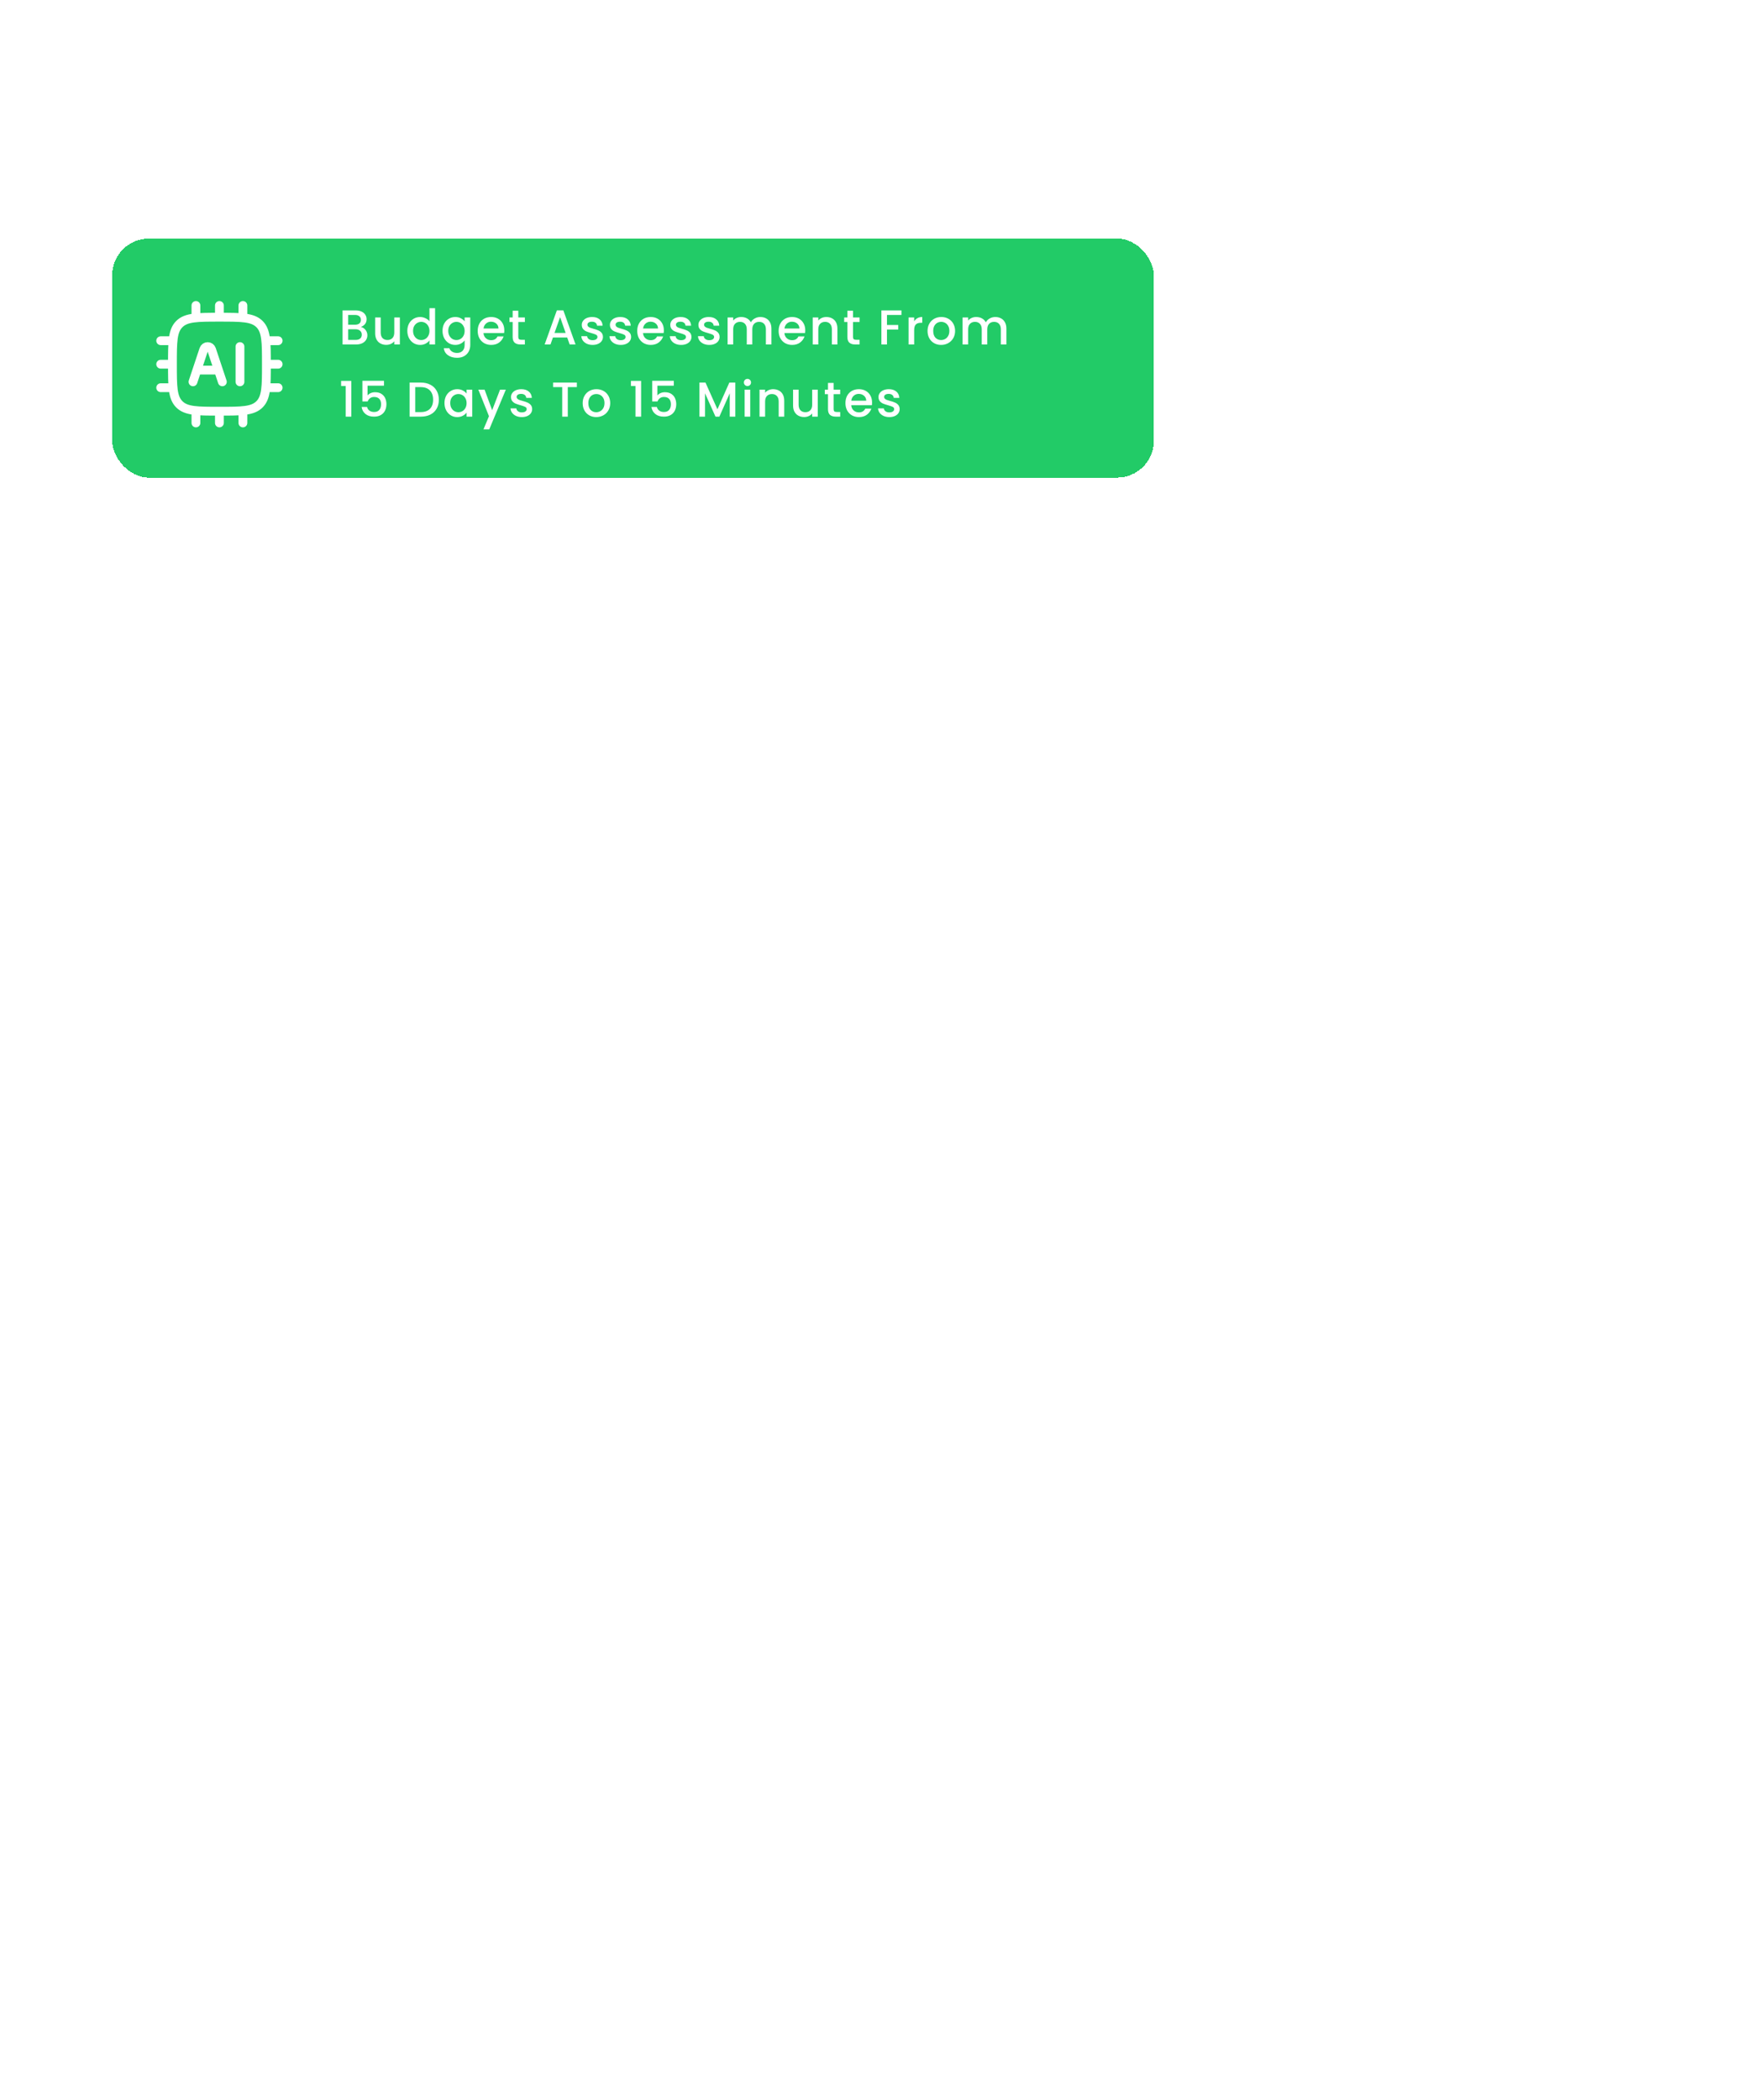 <svg width="489" height="582" viewBox="0 0 489 582" fill="none" xmlns="http://www.w3.org/2000/svg">
<g filter="url(#filter0_d_12200_97947)">
<rect x="55.102" y="36.1" width="404" height="519" rx="16.985" fill="white" shape-rendering="crispEdges"/>
<g filter="url(#filter1_d_12200_97947)">
<rect x="33.102" y="71.1" width="288.747" height="66.242" rx="10.191" fill="#22CB67" shape-rendering="crispEdges"/>
<path d="M49.802 105.921C49.802 99.782 49.802 96.713 51.709 94.806C53.616 92.899 56.686 92.899 62.824 92.899M49.802 105.921C49.802 112.06 49.802 115.129 51.709 117.036C53.616 118.943 56.686 118.943 62.824 118.943M49.802 105.921H46.547M62.824 92.899C68.963 92.899 72.032 92.899 73.939 94.806C75.846 96.713 75.846 99.782 75.846 105.921M62.824 92.899V89.644M75.846 105.921C75.846 112.06 75.846 115.129 73.939 117.036C72.032 118.943 68.963 118.943 62.824 118.943M75.846 105.921H79.102M62.824 118.943V122.198M55.499 110.804L58.498 101.81C58.651 101.349 59.083 101.038 59.569 101.038C60.055 101.038 60.486 101.349 60.64 101.81L63.638 110.804M57.127 107.549H62.01M68.521 101.038V110.804M56.313 89.644V92.899M69.335 89.644V92.899M56.313 118.943V122.198M69.335 118.943V122.198M79.102 112.432H75.846M49.802 99.41H46.547M49.802 112.432H46.547M79.102 99.41H75.846" stroke="white" stroke-width="2.442" stroke-linecap="round" stroke-linejoin="round"/>
<path d="M102.019 95.601C102.526 95.692 102.957 95.959 103.31 96.403C103.663 96.847 103.84 97.35 103.84 97.911C103.84 98.391 103.713 98.826 103.46 99.216C103.215 99.596 102.857 99.9 102.386 100.126C101.915 100.343 101.367 100.452 100.742 100.452H96.964V91.008H100.565C101.208 91.008 101.761 91.117 102.223 91.335C102.685 91.552 103.034 91.846 103.269 92.218C103.505 92.58 103.623 92.988 103.623 93.441C103.623 93.984 103.478 94.437 103.188 94.799C102.898 95.162 102.508 95.429 102.019 95.601ZM98.513 94.976H100.429C100.937 94.976 101.331 94.863 101.612 94.636C101.901 94.401 102.046 94.066 102.046 93.631C102.046 93.205 101.901 92.874 101.612 92.639C101.331 92.394 100.937 92.272 100.429 92.272H98.513V94.976ZM100.606 99.189C101.131 99.189 101.544 99.062 101.843 98.808C102.141 98.554 102.291 98.201 102.291 97.748C102.291 97.286 102.132 96.919 101.815 96.647C101.498 96.376 101.077 96.24 100.552 96.24H98.513V99.189H100.606ZM112.847 92.965V100.452H111.298V99.569C111.054 99.877 110.732 100.122 110.334 100.303C109.944 100.475 109.527 100.561 109.083 100.561C108.495 100.561 107.965 100.439 107.494 100.194C107.032 99.949 106.665 99.587 106.393 99.107C106.13 98.627 105.999 98.047 105.999 97.368V92.965H107.534V97.137C107.534 97.807 107.702 98.323 108.037 98.686C108.372 99.039 108.83 99.216 109.41 99.216C109.989 99.216 110.447 99.039 110.782 98.686C111.126 98.323 111.298 97.807 111.298 97.137V92.965H112.847ZM114.918 96.675C114.918 95.923 115.072 95.257 115.38 94.677C115.697 94.097 116.123 93.649 116.658 93.332C117.201 93.006 117.804 92.843 118.465 92.843C118.954 92.843 119.434 92.951 119.905 93.169C120.385 93.377 120.766 93.658 121.047 94.011V90.397H122.609V100.452H121.047V99.324C120.793 99.687 120.44 99.986 119.987 100.221C119.543 100.457 119.031 100.574 118.451 100.574C117.799 100.574 117.201 100.411 116.658 100.085C116.123 99.75 115.697 99.288 115.38 98.699C115.072 98.101 114.918 97.427 114.918 96.675ZM121.047 96.702C121.047 96.186 120.938 95.737 120.72 95.357C120.512 94.976 120.236 94.686 119.892 94.487C119.547 94.288 119.176 94.188 118.777 94.188C118.379 94.188 118.007 94.288 117.663 94.487C117.319 94.677 117.038 94.963 116.821 95.343C116.612 95.714 116.508 96.158 116.508 96.675C116.508 97.191 116.612 97.644 116.821 98.034C117.038 98.423 117.319 98.722 117.663 98.93C118.016 99.13 118.388 99.229 118.777 99.229C119.176 99.229 119.547 99.13 119.892 98.93C120.236 98.731 120.512 98.441 120.72 98.061C120.938 97.671 121.047 97.218 121.047 96.702ZM128.204 92.843C128.784 92.843 129.295 92.961 129.739 93.196C130.192 93.423 130.546 93.708 130.799 94.052V92.965H132.362V100.574C132.362 101.263 132.217 101.874 131.927 102.409C131.637 102.952 131.216 103.378 130.663 103.686C130.12 103.994 129.468 104.148 128.707 104.148C127.692 104.148 126.85 103.908 126.179 103.428C125.509 102.957 125.128 102.314 125.038 101.498H126.573C126.691 101.888 126.94 102.2 127.321 102.436C127.71 102.681 128.172 102.803 128.707 102.803C129.332 102.803 129.834 102.613 130.215 102.232C130.604 101.852 130.799 101.299 130.799 100.574V99.324C130.537 99.678 130.179 99.977 129.726 100.221C129.282 100.457 128.775 100.574 128.204 100.574C127.552 100.574 126.954 100.411 126.41 100.085C125.876 99.75 125.45 99.288 125.133 98.699C124.825 98.101 124.671 97.427 124.671 96.675C124.671 95.923 124.825 95.257 125.133 94.677C125.45 94.097 125.876 93.649 126.41 93.332C126.954 93.006 127.552 92.843 128.204 92.843ZM130.799 96.702C130.799 96.186 130.691 95.737 130.473 95.357C130.265 94.976 129.988 94.686 129.644 94.487C129.3 94.288 128.929 94.188 128.53 94.188C128.131 94.188 127.76 94.288 127.416 94.487C127.072 94.677 126.791 94.963 126.573 95.343C126.365 95.714 126.261 96.158 126.261 96.675C126.261 97.191 126.365 97.644 126.573 98.034C126.791 98.423 127.072 98.722 127.416 98.93C127.769 99.13 128.14 99.229 128.53 99.229C128.929 99.229 129.3 99.13 129.644 98.93C129.988 98.731 130.265 98.441 130.473 98.061C130.691 97.671 130.799 97.218 130.799 96.702ZM141.802 96.525C141.802 96.806 141.784 97.06 141.748 97.286H136.027C136.072 97.884 136.294 98.364 136.693 98.727C137.091 99.089 137.581 99.27 138.16 99.27C138.994 99.27 139.583 98.921 139.927 98.224H141.598C141.372 98.912 140.96 99.478 140.362 99.922C139.773 100.357 139.039 100.574 138.16 100.574C137.445 100.574 136.802 100.416 136.231 100.099C135.669 99.773 135.225 99.32 134.899 98.74C134.582 98.151 134.424 97.472 134.424 96.702C134.424 95.932 134.578 95.257 134.886 94.677C135.203 94.088 135.642 93.635 136.204 93.318C136.774 93.001 137.427 92.843 138.16 92.843C138.867 92.843 139.497 92.997 140.049 93.305C140.602 93.613 141.032 94.048 141.34 94.609C141.648 95.162 141.802 95.8 141.802 96.525ZM140.185 96.036C140.176 95.465 139.972 95.008 139.574 94.664C139.175 94.319 138.681 94.147 138.092 94.147C137.558 94.147 137.101 94.319 136.72 94.664C136.34 94.999 136.113 95.456 136.041 96.036H140.185ZM145.677 94.229V98.373C145.677 98.654 145.741 98.858 145.867 98.985C146.003 99.102 146.23 99.161 146.547 99.161H147.498V100.452H146.275C145.578 100.452 145.043 100.289 144.672 99.963C144.3 99.637 144.115 99.107 144.115 98.373V94.229H143.231V92.965H144.115V91.103H145.677V92.965H147.498V94.229H145.677ZM159.236 98.523H155.282L154.602 100.452H152.985L156.369 90.995H158.162L161.546 100.452H159.915L159.236 98.523ZM158.801 97.259L157.266 92.87L155.717 97.259H158.801ZM166.278 100.574C165.689 100.574 165.159 100.47 164.688 100.262C164.226 100.045 163.859 99.755 163.588 99.392C163.316 99.021 163.171 98.609 163.153 98.156H164.756C164.783 98.473 164.933 98.74 165.205 98.957C165.485 99.166 165.834 99.27 166.251 99.27C166.686 99.27 167.021 99.189 167.256 99.025C167.501 98.853 167.623 98.636 167.623 98.373C167.623 98.092 167.487 97.884 167.216 97.748C166.953 97.612 166.532 97.463 165.952 97.3C165.39 97.146 164.933 96.996 164.58 96.851C164.226 96.706 163.918 96.484 163.656 96.186C163.402 95.886 163.275 95.493 163.275 95.003C163.275 94.605 163.393 94.242 163.628 93.916C163.864 93.581 164.199 93.318 164.634 93.128C165.078 92.938 165.585 92.843 166.156 92.843C167.007 92.843 167.691 93.06 168.208 93.495C168.733 93.921 169.014 94.505 169.05 95.248H167.501C167.474 94.913 167.338 94.645 167.093 94.446C166.849 94.247 166.518 94.147 166.101 94.147C165.694 94.147 165.381 94.224 165.164 94.378C164.946 94.532 164.838 94.736 164.838 94.99C164.838 95.189 164.91 95.357 165.055 95.493C165.2 95.628 165.377 95.737 165.585 95.819C165.793 95.891 166.101 95.986 166.509 96.104C167.053 96.249 167.497 96.398 167.841 96.552C168.194 96.697 168.498 96.915 168.751 97.205C169.005 97.495 169.136 97.879 169.145 98.36C169.145 98.785 169.027 99.166 168.792 99.501C168.556 99.836 168.221 100.099 167.786 100.289C167.361 100.479 166.858 100.574 166.278 100.574ZM174.08 100.574C173.491 100.574 172.961 100.47 172.49 100.262C172.028 100.045 171.661 99.755 171.39 99.392C171.118 99.021 170.973 98.609 170.955 98.156H172.558C172.585 98.473 172.735 98.74 173.007 98.957C173.287 99.166 173.636 99.27 174.053 99.27C174.488 99.27 174.823 99.189 175.058 99.025C175.303 98.853 175.425 98.636 175.425 98.373C175.425 98.092 175.289 97.884 175.018 97.748C174.755 97.612 174.334 97.463 173.754 97.3C173.192 97.146 172.735 96.996 172.382 96.851C172.028 96.706 171.72 96.484 171.458 96.186C171.204 95.886 171.077 95.493 171.077 95.003C171.077 94.605 171.195 94.242 171.43 93.916C171.666 93.581 172.001 93.318 172.436 93.128C172.88 92.938 173.387 92.843 173.958 92.843C174.809 92.843 175.493 93.06 176.01 93.495C176.535 93.921 176.816 94.505 176.852 95.248H175.303C175.276 94.913 175.14 94.645 174.895 94.446C174.651 94.247 174.32 94.147 173.903 94.147C173.496 94.147 173.183 94.224 172.966 94.378C172.748 94.532 172.64 94.736 172.64 94.99C172.64 95.189 172.712 95.357 172.857 95.493C173.002 95.628 173.179 95.737 173.387 95.819C173.595 95.891 173.903 95.986 174.311 96.104C174.855 96.249 175.299 96.398 175.643 96.552C175.996 96.697 176.3 96.915 176.553 97.205C176.807 97.495 176.938 97.879 176.947 98.36C176.947 98.785 176.829 99.166 176.594 99.501C176.358 99.836 176.023 100.099 175.588 100.289C175.163 100.479 174.66 100.574 174.08 100.574ZM186.027 96.525C186.027 96.806 186.008 97.06 185.972 97.286H180.252C180.297 97.884 180.519 98.364 180.917 98.727C181.316 99.089 181.805 99.27 182.385 99.27C183.218 99.27 183.807 98.921 184.151 98.224H185.823C185.596 98.912 185.184 99.478 184.586 99.922C183.997 100.357 183.264 100.574 182.385 100.574C181.669 100.574 181.026 100.416 180.455 100.099C179.894 99.773 179.45 99.32 179.124 98.74C178.807 98.151 178.648 97.472 178.648 96.702C178.648 95.932 178.802 95.257 179.11 94.677C179.427 94.088 179.867 93.635 180.428 93.318C180.999 93.001 181.651 92.843 182.385 92.843C183.091 92.843 183.721 92.997 184.274 93.305C184.826 93.613 185.257 94.048 185.565 94.609C185.873 95.162 186.027 95.8 186.027 96.525ZM184.41 96.036C184.4 95.465 184.197 95.008 183.798 94.664C183.399 94.319 182.906 94.147 182.317 94.147C181.783 94.147 181.325 94.319 180.945 94.664C180.564 94.999 180.338 95.456 180.265 96.036H184.41ZM190.812 100.574C190.223 100.574 189.693 100.47 189.222 100.262C188.76 100.045 188.393 99.755 188.122 99.392C187.85 99.021 187.705 98.609 187.687 98.156H189.29C189.317 98.473 189.467 98.74 189.739 98.957C190.019 99.166 190.368 99.27 190.785 99.27C191.22 99.27 191.555 99.189 191.79 99.025C192.035 98.853 192.157 98.636 192.157 98.373C192.157 98.092 192.021 97.884 191.75 97.748C191.487 97.612 191.066 97.463 190.486 97.3C189.924 97.146 189.467 96.996 189.114 96.851C188.76 96.706 188.452 96.484 188.19 96.186C187.936 95.886 187.809 95.493 187.809 95.003C187.809 94.605 187.927 94.242 188.162 93.916C188.398 93.581 188.733 93.318 189.168 93.128C189.612 92.938 190.119 92.843 190.69 92.843C191.541 92.843 192.225 93.06 192.742 93.495C193.267 93.921 193.548 94.505 193.584 95.248H192.035C192.008 94.913 191.872 94.645 191.627 94.446C191.383 94.247 191.052 94.147 190.635 94.147C190.228 94.147 189.915 94.224 189.698 94.378C189.48 94.532 189.372 94.736 189.372 94.99C189.372 95.189 189.444 95.357 189.589 95.493C189.734 95.628 189.911 95.737 190.119 95.819C190.327 95.891 190.635 95.986 191.043 96.104C191.587 96.249 192.03 96.398 192.375 96.552C192.728 96.697 193.031 96.915 193.285 97.205C193.539 97.495 193.67 97.879 193.679 98.36C193.679 98.785 193.561 99.166 193.326 99.501C193.09 99.836 192.755 100.099 192.32 100.289C191.895 100.479 191.392 100.574 190.812 100.574ZM198.614 100.574C198.025 100.574 197.495 100.47 197.024 100.262C196.562 100.045 196.195 99.755 195.924 99.392C195.652 99.021 195.507 98.609 195.489 98.156H197.092C197.119 98.473 197.269 98.74 197.541 98.957C197.821 99.166 198.17 99.27 198.587 99.27C199.022 99.27 199.357 99.189 199.592 99.025C199.837 98.853 199.959 98.636 199.959 98.373C199.959 98.092 199.823 97.884 199.552 97.748C199.289 97.612 198.868 97.463 198.288 97.3C197.726 97.146 197.269 96.996 196.916 96.851C196.562 96.706 196.254 96.484 195.992 96.186C195.738 95.886 195.611 95.493 195.611 95.003C195.611 94.605 195.729 94.242 195.964 93.916C196.2 93.581 196.535 93.318 196.97 93.128C197.414 92.938 197.921 92.843 198.492 92.843C199.343 92.843 200.027 93.06 200.544 93.495C201.069 93.921 201.35 94.505 201.386 95.248H199.837C199.81 94.913 199.674 94.645 199.429 94.446C199.185 94.247 198.854 94.147 198.437 94.147C198.03 94.147 197.717 94.224 197.5 94.378C197.282 94.532 197.174 94.736 197.174 94.99C197.174 95.189 197.246 95.357 197.391 95.493C197.536 95.628 197.713 95.737 197.921 95.819C198.129 95.891 198.437 95.986 198.845 96.104C199.389 96.249 199.832 96.398 200.177 96.552C200.53 96.697 200.833 96.915 201.087 97.205C201.341 97.495 201.472 97.879 201.481 98.36C201.481 98.785 201.363 99.166 201.128 99.501C200.892 99.836 200.557 100.099 200.122 100.289C199.697 100.479 199.194 100.574 198.614 100.574ZM212.762 92.843C213.351 92.843 213.876 92.965 214.338 93.21C214.809 93.454 215.176 93.817 215.439 94.297C215.71 94.777 215.846 95.357 215.846 96.036V100.452H214.311V96.267C214.311 95.597 214.143 95.085 213.808 94.732C213.473 94.369 213.015 94.188 212.436 94.188C211.856 94.188 211.394 94.369 211.05 94.732C210.714 95.085 210.547 95.597 210.547 96.267V100.452H209.011V96.267C209.011 95.597 208.844 95.085 208.509 94.732C208.174 94.369 207.716 94.188 207.136 94.188C206.557 94.188 206.095 94.369 205.75 94.732C205.415 95.085 205.248 95.597 205.248 96.267V100.452H203.698V92.965H205.248V93.821C205.501 93.513 205.823 93.273 206.212 93.101C206.602 92.929 207.019 92.843 207.462 92.843C208.06 92.843 208.595 92.97 209.066 93.223C209.537 93.477 209.899 93.844 210.153 94.324C210.379 93.871 210.733 93.513 211.213 93.25C211.693 92.979 212.209 92.843 212.762 92.843ZM225.223 96.525C225.223 96.806 225.205 97.06 225.169 97.286H219.448C219.493 97.884 219.715 98.364 220.114 98.727C220.512 99.089 221.002 99.27 221.581 99.27C222.415 99.27 223.004 98.921 223.348 98.224H225.019C224.793 98.912 224.38 99.478 223.783 99.922C223.194 100.357 222.46 100.574 221.581 100.574C220.866 100.574 220.222 100.416 219.652 100.099C219.09 99.773 218.646 99.32 218.32 98.74C218.003 98.151 217.845 97.472 217.845 96.702C217.845 95.932 217.999 95.257 218.307 94.677C218.624 94.088 219.063 93.635 219.625 93.318C220.195 93.001 220.848 92.843 221.581 92.843C222.288 92.843 222.917 92.997 223.47 93.305C224.023 93.613 224.453 94.048 224.761 94.609C225.069 95.162 225.223 95.8 225.223 96.525ZM223.606 96.036C223.597 95.465 223.393 95.008 222.994 94.664C222.596 94.319 222.102 94.147 221.513 94.147C220.979 94.147 220.521 94.319 220.141 94.664C219.76 94.999 219.534 95.456 219.462 96.036H223.606ZM231.068 92.843C231.657 92.843 232.183 92.965 232.645 93.21C233.116 93.454 233.483 93.817 233.745 94.297C234.008 94.777 234.139 95.357 234.139 96.036V100.452H232.604V96.267C232.604 95.597 232.436 95.085 232.101 94.732C231.766 94.369 231.308 94.188 230.729 94.188C230.149 94.188 229.687 94.369 229.343 94.732C229.007 95.085 228.84 95.597 228.84 96.267V100.452H227.291V92.965H228.84V93.821C229.094 93.513 229.415 93.273 229.805 93.101C230.203 92.929 230.624 92.843 231.068 92.843ZM238.466 94.229V98.373C238.466 98.654 238.529 98.858 238.656 98.985C238.792 99.102 239.018 99.161 239.336 99.161H240.287V100.452H239.064C238.366 100.452 237.832 100.289 237.46 99.963C237.089 99.637 236.903 99.107 236.903 98.373V94.229H236.02V92.965H236.903V91.103H238.466V92.965H240.287V94.229H238.466ZM251.889 91.008V92.272H247.88V95.058H251.005V96.321H247.88V100.452H246.331V91.008H251.889ZM255.417 94.052C255.643 93.672 255.942 93.377 256.314 93.169C256.694 92.951 257.143 92.843 257.659 92.843V94.446H257.265C256.658 94.446 256.196 94.6 255.879 94.908C255.571 95.216 255.417 95.751 255.417 96.512V100.452H253.868V92.965H255.417V94.052ZM262.874 100.574C262.167 100.574 261.529 100.416 260.958 100.099C260.387 99.773 259.939 99.32 259.613 98.74C259.287 98.151 259.124 97.472 259.124 96.702C259.124 95.941 259.291 95.266 259.626 94.677C259.961 94.088 260.419 93.635 260.999 93.318C261.578 93.001 262.226 92.843 262.942 92.843C263.657 92.843 264.305 93.001 264.885 93.318C265.465 93.635 265.922 94.088 266.257 94.677C266.592 95.266 266.76 95.941 266.76 96.702C266.76 97.463 266.588 98.138 266.244 98.727C265.899 99.315 265.428 99.773 264.831 100.099C264.242 100.416 263.59 100.574 262.874 100.574ZM262.874 99.229C263.272 99.229 263.644 99.134 263.988 98.944C264.341 98.754 264.627 98.468 264.844 98.088C265.062 97.707 265.17 97.245 265.17 96.702C265.17 96.158 265.066 95.701 264.858 95.329C264.649 94.949 264.373 94.664 264.029 94.473C263.685 94.283 263.313 94.188 262.915 94.188C262.516 94.188 262.145 94.283 261.8 94.473C261.465 94.664 261.198 94.949 260.999 95.329C260.799 95.701 260.7 96.158 260.7 96.702C260.7 97.508 260.904 98.133 261.311 98.577C261.728 99.012 262.249 99.229 262.874 99.229ZM277.898 92.843C278.487 92.843 279.012 92.965 279.474 93.21C279.945 93.454 280.312 93.817 280.575 94.297C280.847 94.777 280.983 95.357 280.983 96.036V100.452H279.447V96.267C279.447 95.597 279.28 95.085 278.944 94.732C278.609 94.369 278.152 94.188 277.572 94.188C276.992 94.188 276.53 94.369 276.186 94.732C275.851 95.085 275.683 95.597 275.683 96.267V100.452H274.148V96.267C274.148 95.597 273.98 95.085 273.645 94.732C273.31 94.369 272.852 94.188 272.273 94.188C271.693 94.188 271.231 94.369 270.887 94.732C270.552 95.085 270.384 95.597 270.384 96.267V100.452H268.835V92.965H270.384V93.821C270.638 93.513 270.959 93.273 271.349 93.101C271.738 92.929 272.155 92.843 272.599 92.843C273.197 92.843 273.731 92.97 274.202 93.223C274.673 93.477 275.036 93.844 275.289 94.324C275.516 93.871 275.869 93.513 276.349 93.25C276.829 92.979 277.346 92.843 277.898 92.843ZM96.557 111.96V110.546H99.383V120.452H97.82V111.96H96.557ZM108.441 111.878H103.889V114.582C104.079 114.328 104.36 114.116 104.732 113.943C105.112 113.771 105.515 113.685 105.941 113.685C106.702 113.685 107.318 113.848 107.789 114.174C108.269 114.501 108.609 114.913 108.808 115.411C109.016 115.909 109.12 116.435 109.12 116.987C109.12 117.658 108.989 118.255 108.726 118.781C108.473 119.297 108.088 119.705 107.571 120.004C107.064 120.303 106.439 120.452 105.696 120.452C104.709 120.452 103.916 120.208 103.318 119.718C102.72 119.229 102.363 118.582 102.245 117.775H103.753C103.853 118.201 104.075 118.541 104.419 118.794C104.763 119.039 105.194 119.161 105.71 119.161C106.353 119.161 106.833 118.967 107.15 118.577C107.476 118.187 107.639 117.671 107.639 117.028C107.639 116.376 107.476 115.877 107.15 115.533C106.824 115.18 106.344 115.003 105.71 115.003C105.266 115.003 104.89 115.117 104.582 115.343C104.283 115.56 104.066 115.859 103.93 116.24H102.462V110.519H108.441V111.878ZM118.638 111.008C119.644 111.008 120.522 111.203 121.274 111.593C122.035 111.973 122.619 112.526 123.027 113.25C123.444 113.966 123.652 114.804 123.652 115.764C123.652 116.724 123.444 117.558 123.027 118.264C122.619 118.971 122.035 119.515 121.274 119.895C120.522 120.266 119.644 120.452 118.638 120.452H115.554V111.008H118.638ZM118.638 119.188C119.743 119.188 120.59 118.89 121.179 118.292C121.768 117.694 122.062 116.851 122.062 115.764C122.062 114.668 121.768 113.812 121.179 113.196C120.59 112.58 119.743 112.272 118.638 112.272H117.103V119.188H118.638ZM125.215 116.675C125.215 115.923 125.369 115.257 125.677 114.677C125.994 114.097 126.419 113.649 126.954 113.332C127.497 113.006 128.095 112.843 128.747 112.843C129.336 112.843 129.848 112.961 130.283 113.196C130.727 113.423 131.08 113.708 131.343 114.052V112.965H132.905V120.452H131.343V119.338C131.08 119.691 130.722 119.986 130.269 120.221C129.816 120.457 129.3 120.574 128.72 120.574C128.077 120.574 127.488 120.411 126.954 120.085C126.419 119.75 125.994 119.288 125.677 118.699C125.369 118.101 125.215 117.427 125.215 116.675ZM131.343 116.702C131.343 116.185 131.234 115.737 131.017 115.357C130.808 114.976 130.532 114.686 130.188 114.487C129.844 114.288 129.472 114.188 129.074 114.188C128.675 114.188 128.304 114.288 127.959 114.487C127.615 114.677 127.334 114.963 127.117 115.343C126.909 115.714 126.804 116.158 126.804 116.675C126.804 117.191 126.909 117.644 127.117 118.033C127.334 118.423 127.615 118.722 127.959 118.93C128.313 119.13 128.684 119.229 129.074 119.229C129.472 119.229 129.844 119.13 130.188 118.93C130.532 118.731 130.808 118.441 131.017 118.061C131.234 117.671 131.343 117.218 131.343 116.702ZM142.223 112.965L137.63 123.971H136.027L137.549 120.33L134.6 112.965H136.326L138.432 118.672L140.62 112.965H142.223ZM146.653 120.574C146.065 120.574 145.535 120.47 145.064 120.262C144.602 120.045 144.235 119.755 143.963 119.392C143.691 119.021 143.546 118.609 143.528 118.156H145.132C145.159 118.473 145.308 118.74 145.58 118.957C145.861 119.166 146.21 119.27 146.626 119.27C147.061 119.27 147.396 119.188 147.632 119.025C147.876 118.853 147.999 118.636 147.999 118.373C147.999 118.092 147.863 117.884 147.591 117.748C147.328 117.612 146.907 117.463 146.327 117.3C145.766 117.146 145.308 116.996 144.955 116.851C144.602 116.706 144.294 116.484 144.031 116.185C143.777 115.887 143.65 115.492 143.65 115.003C143.65 114.605 143.768 114.242 144.004 113.916C144.239 113.581 144.574 113.318 145.009 113.128C145.453 112.938 145.96 112.843 146.531 112.843C147.383 112.843 148.067 113.06 148.583 113.495C149.108 113.921 149.389 114.505 149.425 115.248H147.876C147.849 114.913 147.713 114.645 147.469 114.446C147.224 114.247 146.893 114.147 146.477 114.147C146.069 114.147 145.757 114.224 145.539 114.378C145.322 114.532 145.213 114.736 145.213 114.99C145.213 115.189 145.286 115.357 145.43 115.492C145.575 115.628 145.752 115.737 145.96 115.819C146.169 115.891 146.477 115.986 146.884 116.104C147.428 116.249 147.872 116.398 148.216 116.552C148.569 116.697 148.873 116.915 149.126 117.205C149.38 117.494 149.511 117.879 149.52 118.36C149.52 118.785 149.403 119.166 149.167 119.501C148.932 119.836 148.596 120.099 148.162 120.289C147.736 120.479 147.233 120.574 146.653 120.574ZM161.912 111.008V112.272H159.398V120.452H157.849V112.272H155.322V111.008H161.912ZM167.272 120.574C166.565 120.574 165.927 120.416 165.356 120.099C164.785 119.773 164.337 119.32 164.011 118.74C163.685 118.151 163.522 117.472 163.522 116.702C163.522 115.941 163.689 115.266 164.024 114.677C164.36 114.088 164.817 113.635 165.397 113.318C165.977 113.001 166.624 112.843 167.34 112.843C168.056 112.843 168.703 113.001 169.283 113.318C169.863 113.635 170.32 114.088 170.655 114.677C170.991 115.266 171.158 115.941 171.158 116.702C171.158 117.463 170.986 118.138 170.642 118.726C170.298 119.315 169.827 119.773 169.229 120.099C168.64 120.416 167.988 120.574 167.272 120.574ZM167.272 119.229C167.671 119.229 168.042 119.134 168.386 118.944C168.739 118.754 169.025 118.468 169.242 118.088C169.46 117.707 169.568 117.245 169.568 116.702C169.568 116.158 169.464 115.701 169.256 115.329C169.047 114.949 168.771 114.664 168.427 114.473C168.083 114.283 167.711 114.188 167.313 114.188C166.914 114.188 166.543 114.283 166.198 114.473C165.863 114.664 165.596 114.949 165.397 115.329C165.198 115.701 165.098 116.158 165.098 116.702C165.098 117.508 165.302 118.133 165.709 118.577C166.126 119.012 166.647 119.229 167.272 119.229ZM176.899 111.96V110.546H179.725V120.452H178.162V111.96H176.899ZM188.783 111.878H184.231V114.582C184.421 114.328 184.702 114.116 185.073 113.943C185.454 113.771 185.857 113.685 186.283 113.685C187.044 113.685 187.66 113.848 188.131 114.174C188.611 114.501 188.95 114.913 189.15 115.411C189.358 115.909 189.462 116.435 189.462 116.987C189.462 117.658 189.331 118.255 189.068 118.781C188.815 119.297 188.43 119.705 187.913 120.004C187.406 120.303 186.781 120.452 186.038 120.452C185.051 120.452 184.258 120.208 183.66 119.718C183.062 119.229 182.704 118.582 182.587 117.775H184.095C184.195 118.201 184.417 118.541 184.761 118.794C185.105 119.039 185.535 119.161 186.052 119.161C186.695 119.161 187.175 118.967 187.492 118.577C187.818 118.187 187.981 117.671 187.981 117.028C187.981 116.376 187.818 115.877 187.492 115.533C187.166 115.18 186.686 115.003 186.052 115.003C185.608 115.003 185.232 115.117 184.924 115.343C184.625 115.56 184.408 115.859 184.272 116.24H182.804V110.519H188.783V111.878ZM205.842 111.008V120.452H204.293V113.984L201.412 120.452H200.339L197.444 113.984V120.452H195.895V111.008H197.567L200.882 118.414L204.184 111.008H205.842ZM209.21 111.973C208.929 111.973 208.693 111.878 208.503 111.688C208.313 111.498 208.218 111.262 208.218 110.981C208.218 110.7 208.313 110.465 208.503 110.275C208.693 110.084 208.929 109.989 209.21 109.989C209.481 109.989 209.712 110.084 209.903 110.275C210.093 110.465 210.188 110.7 210.188 110.981C210.188 111.262 210.093 111.498 209.903 111.688C209.712 111.878 209.481 111.973 209.21 111.973ZM209.97 112.965V120.452H208.421V112.965H209.97ZM216.325 112.843C216.914 112.843 217.439 112.965 217.901 113.21C218.373 113.454 218.739 113.817 219.002 114.297C219.265 114.777 219.396 115.357 219.396 116.036V120.452H217.861V116.267C217.861 115.597 217.693 115.085 217.358 114.732C217.023 114.369 216.565 114.188 215.986 114.188C215.406 114.188 214.944 114.369 214.6 114.732C214.264 115.085 214.097 115.597 214.097 116.267V120.452H212.548V112.965H214.097V113.821C214.35 113.513 214.672 113.273 215.062 113.101C215.46 112.929 215.881 112.843 216.325 112.843ZM228.696 112.965V120.452H227.147V119.569C226.902 119.877 226.581 120.122 226.182 120.303C225.793 120.475 225.376 120.561 224.932 120.561C224.343 120.561 223.813 120.439 223.342 120.194C222.88 119.949 222.513 119.587 222.242 119.107C221.979 118.627 221.848 118.047 221.848 117.368V112.965H223.383V117.137C223.383 117.807 223.551 118.323 223.886 118.686C224.221 119.039 224.679 119.216 225.258 119.216C225.838 119.216 226.295 119.039 226.631 118.686C226.975 118.323 227.147 117.807 227.147 117.137V112.965H228.696ZM233.091 114.229V118.373C233.091 118.654 233.154 118.858 233.281 118.985C233.417 119.102 233.643 119.161 233.96 119.161H234.911V120.452H233.689C232.991 120.452 232.457 120.289 232.085 119.963C231.714 119.637 231.528 119.107 231.528 118.373V114.229H230.645V112.965H231.528V111.104H233.091V112.965H234.911V114.229H233.091ZM243.745 116.525C243.745 116.806 243.727 117.06 243.69 117.286H237.97C238.015 117.884 238.237 118.364 238.636 118.726C239.034 119.089 239.523 119.27 240.103 119.27C240.936 119.27 241.525 118.921 241.87 118.224H243.541C243.314 118.912 242.902 119.478 242.304 119.922C241.716 120.357 240.982 120.574 240.103 120.574C239.387 120.574 238.744 120.416 238.174 120.099C237.612 119.773 237.168 119.32 236.842 118.74C236.525 118.151 236.366 117.472 236.366 116.702C236.366 115.932 236.52 115.257 236.828 114.677C237.145 114.088 237.585 113.635 238.146 113.318C238.717 113.001 239.369 112.843 240.103 112.843C240.81 112.843 241.439 112.997 241.992 113.305C242.544 113.613 242.975 114.048 243.283 114.609C243.591 115.162 243.745 115.8 243.745 116.525ZM242.128 116.036C242.119 115.465 241.915 115.008 241.516 114.664C241.118 114.319 240.624 114.147 240.035 114.147C239.501 114.147 239.043 114.319 238.663 114.664C238.282 114.999 238.056 115.456 237.983 116.036H242.128ZM248.53 120.574C247.941 120.574 247.411 120.47 246.94 120.262C246.478 120.045 246.112 119.755 245.84 119.392C245.568 119.021 245.423 118.609 245.405 118.156H247.008C247.036 118.473 247.185 118.74 247.457 118.957C247.738 119.166 248.086 119.27 248.503 119.27C248.938 119.27 249.273 119.188 249.509 119.025C249.753 118.853 249.875 118.636 249.875 118.373C249.875 118.092 249.74 117.884 249.468 117.748C249.205 117.612 248.784 117.463 248.204 117.3C247.642 117.146 247.185 116.996 246.832 116.851C246.478 116.706 246.17 116.484 245.908 116.185C245.654 115.887 245.527 115.492 245.527 115.003C245.527 114.605 245.645 114.242 245.881 113.916C246.116 113.581 246.451 113.318 246.886 113.128C247.33 112.938 247.837 112.843 248.408 112.843C249.259 112.843 249.943 113.06 250.46 113.495C250.985 113.921 251.266 114.505 251.302 115.248H249.753C249.726 114.913 249.59 114.645 249.346 114.446C249.101 114.247 248.77 114.147 248.354 114.147C247.946 114.147 247.633 114.224 247.416 114.378C247.199 114.532 247.09 114.736 247.09 114.99C247.09 115.189 247.162 115.357 247.307 115.492C247.452 115.628 247.629 115.737 247.837 115.819C248.046 115.891 248.354 115.986 248.761 116.104C249.305 116.249 249.749 116.398 250.093 116.552C250.446 116.697 250.75 116.915 251.003 117.205C251.257 117.494 251.388 117.879 251.397 118.36C251.397 118.785 251.28 119.166 251.044 119.501C250.809 119.836 250.473 120.099 250.039 120.289C249.613 120.479 249.11 120.574 248.53 120.574Z" fill="white"/>
</g>
</g>
<defs>
<filter id="filter0_d_12200_97947" x="0.002" y="-0" width="488.2" height="581.2" filterUnits="userSpaceOnUse" color-interpolation-filters="sRGB">
<feFlood flood-opacity="0" result="BackgroundImageFix"/>
<feColorMatrix in="SourceAlpha" type="matrix" values="0 0 0 0 0 0 0 0 0 0 0 0 0 0 0 0 0 0 127 0" result="hardAlpha"/>
<feOffset dx="-2" dy="-5"/>
<feGaussianBlur stdDeviation="15.55"/>
<feComposite in2="hardAlpha" operator="out"/>
<feColorMatrix type="matrix" values="0 0 0 0 0.133 0 0 0 0 0.796 0 0 0 0 0.404 0 0 0 0.25 0"/>
<feBlend mode="normal" in2="BackgroundImageFix" result="effect1_dropShadow_12200_97947"/>
<feBlend mode="normal" in="SourceGraphic" in2="effect1_dropShadow_12200_97947" result="shape"/>
</filter>
<filter id="filter1_d_12200_97947" x="22.826" y="60.824" width="309.298" height="86.794" filterUnits="userSpaceOnUse" color-interpolation-filters="sRGB">
<feFlood flood-opacity="0" result="BackgroundImageFix"/>
<feColorMatrix in="SourceAlpha" type="matrix" values="0 0 0 0 0 0 0 0 0 0 0 0 0 0 0 0 0 0 127 0" result="hardAlpha"/>
<feOffset/>
<feGaussianBlur stdDeviation="5.138"/>
<feComposite in2="hardAlpha" operator="out"/>
<feColorMatrix type="matrix" values="0 0 0 0 0 0 0 0 0 0 0 0 0 0 0 0 0 0 0.25 0"/>
<feBlend mode="normal" in2="BackgroundImageFix" result="effect1_dropShadow_12200_97947"/>
<feBlend mode="normal" in="SourceGraphic" in2="effect1_dropShadow_12200_97947" result="shape"/>
</filter>
</defs>
</svg>
